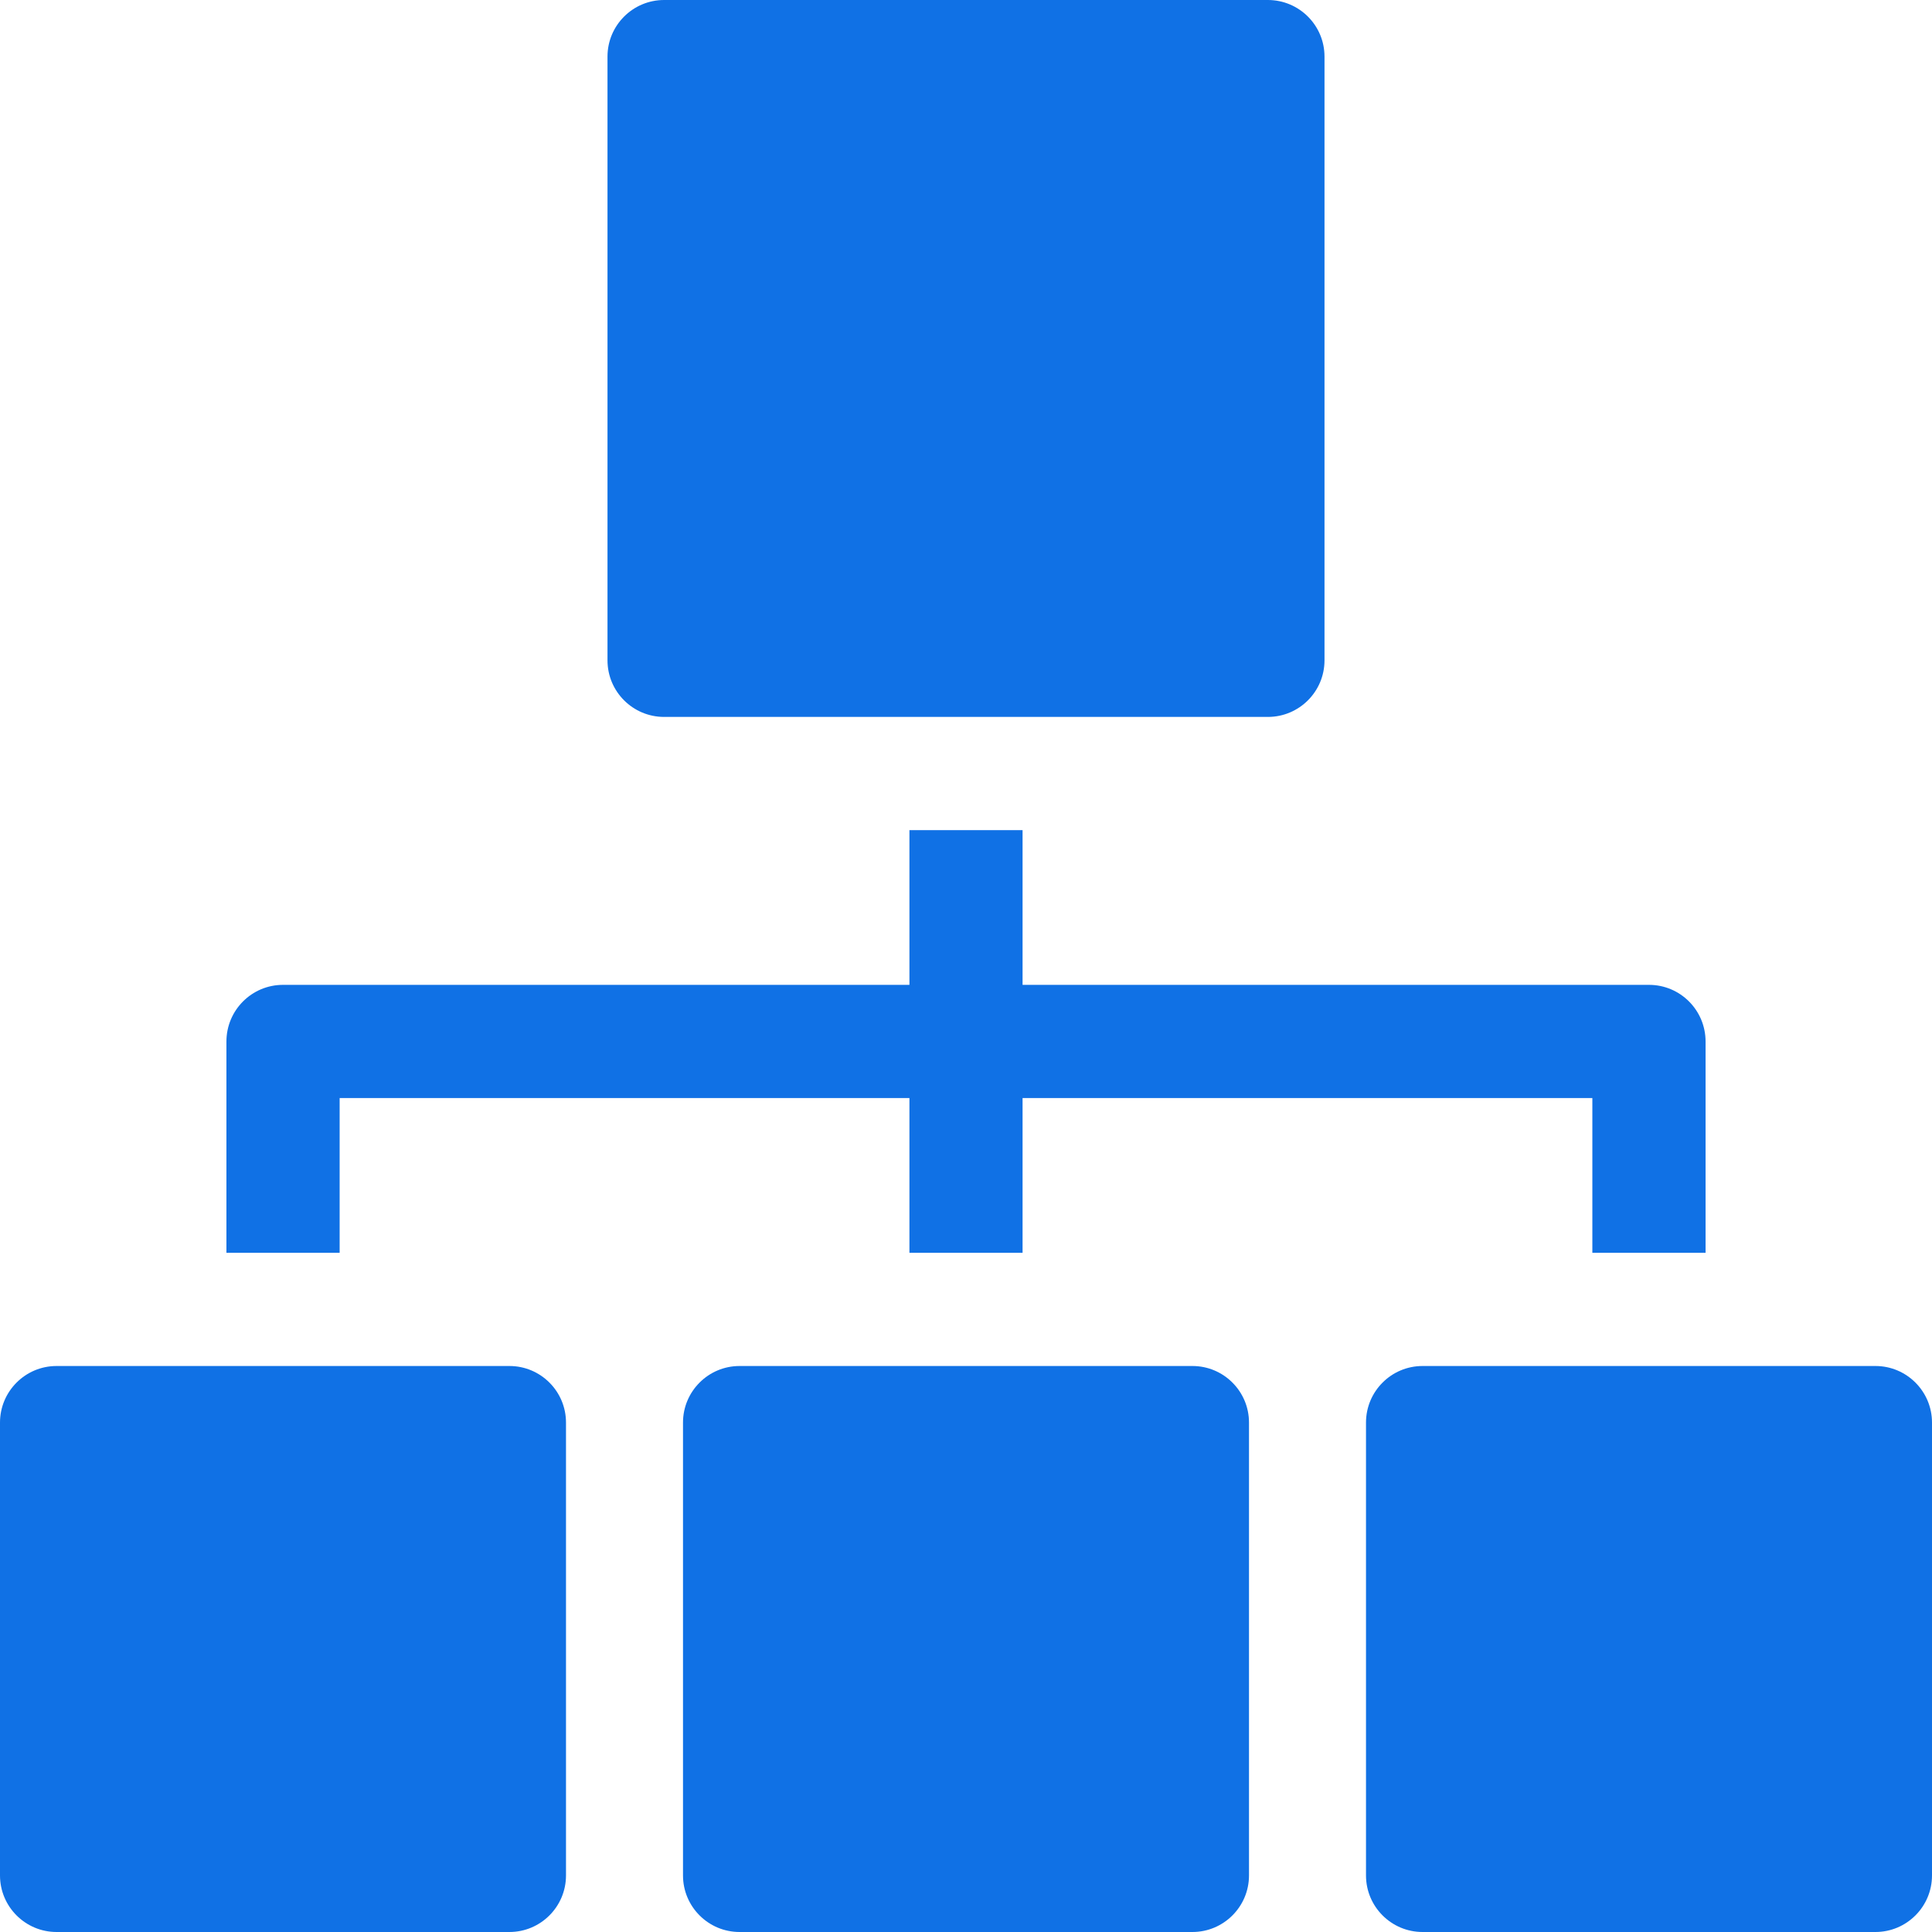 <?xml version="1.0" encoding="UTF-8"?> <svg xmlns="http://www.w3.org/2000/svg" width="25" height="25" viewBox="0 0 25 25" fill="none"><g clip-path="url(#clip0_3858_6712)"><path d="M6.592 17.676H0.732C0.328 17.676 0 18.004 0 18.408V24.268C0 24.672 0.328 25 0.732 25H6.592C6.996 25 7.324 24.672 7.324 24.268V18.408C7.324 18.004 6.996 17.676 6.592 17.676Z" fill="#1071E5"></path><path d="M4.395 16.211V14.209H11.768V16.211H13.232V14.209H20.605V16.211H22.07V13.477C22.07 13.072 21.742 12.744 21.338 12.744H13.232V10.742H11.768V12.744H3.662C3.258 12.744 2.93 13.072 2.93 13.477V16.211H4.395Z" fill="#1071E5"></path><path d="M8.594 9.277H16.406C16.811 9.277 17.139 8.949 17.139 8.545V0.732C17.139 0.328 16.811 0 16.406 0H8.594C8.189 0 7.861 0.328 7.861 0.732V8.545C7.861 8.949 8.189 9.277 8.594 9.277Z" fill="#1071E5"></path><path d="M15.43 17.676H9.57C9.166 17.676 8.838 18.004 8.838 18.408V24.268C8.838 24.672 9.166 25 9.57 25H15.43C15.834 25 16.162 24.672 16.162 24.268V18.408C16.162 18.004 15.834 17.676 15.43 17.676Z" fill="#1071E5"></path><path d="M24.268 17.676H18.408C18.004 17.676 17.676 18.004 17.676 18.408V24.268C17.676 24.672 18.004 25 18.408 25H24.268C24.672 25 25 24.672 25 24.268V18.408C25 18.004 24.672 17.676 24.268 17.676Z" fill="#1071E5"></path></g><defs><clipPath id="clip0_3858_6712"><rect width="25" height="25" fill="white"></rect></clipPath></defs></svg> 